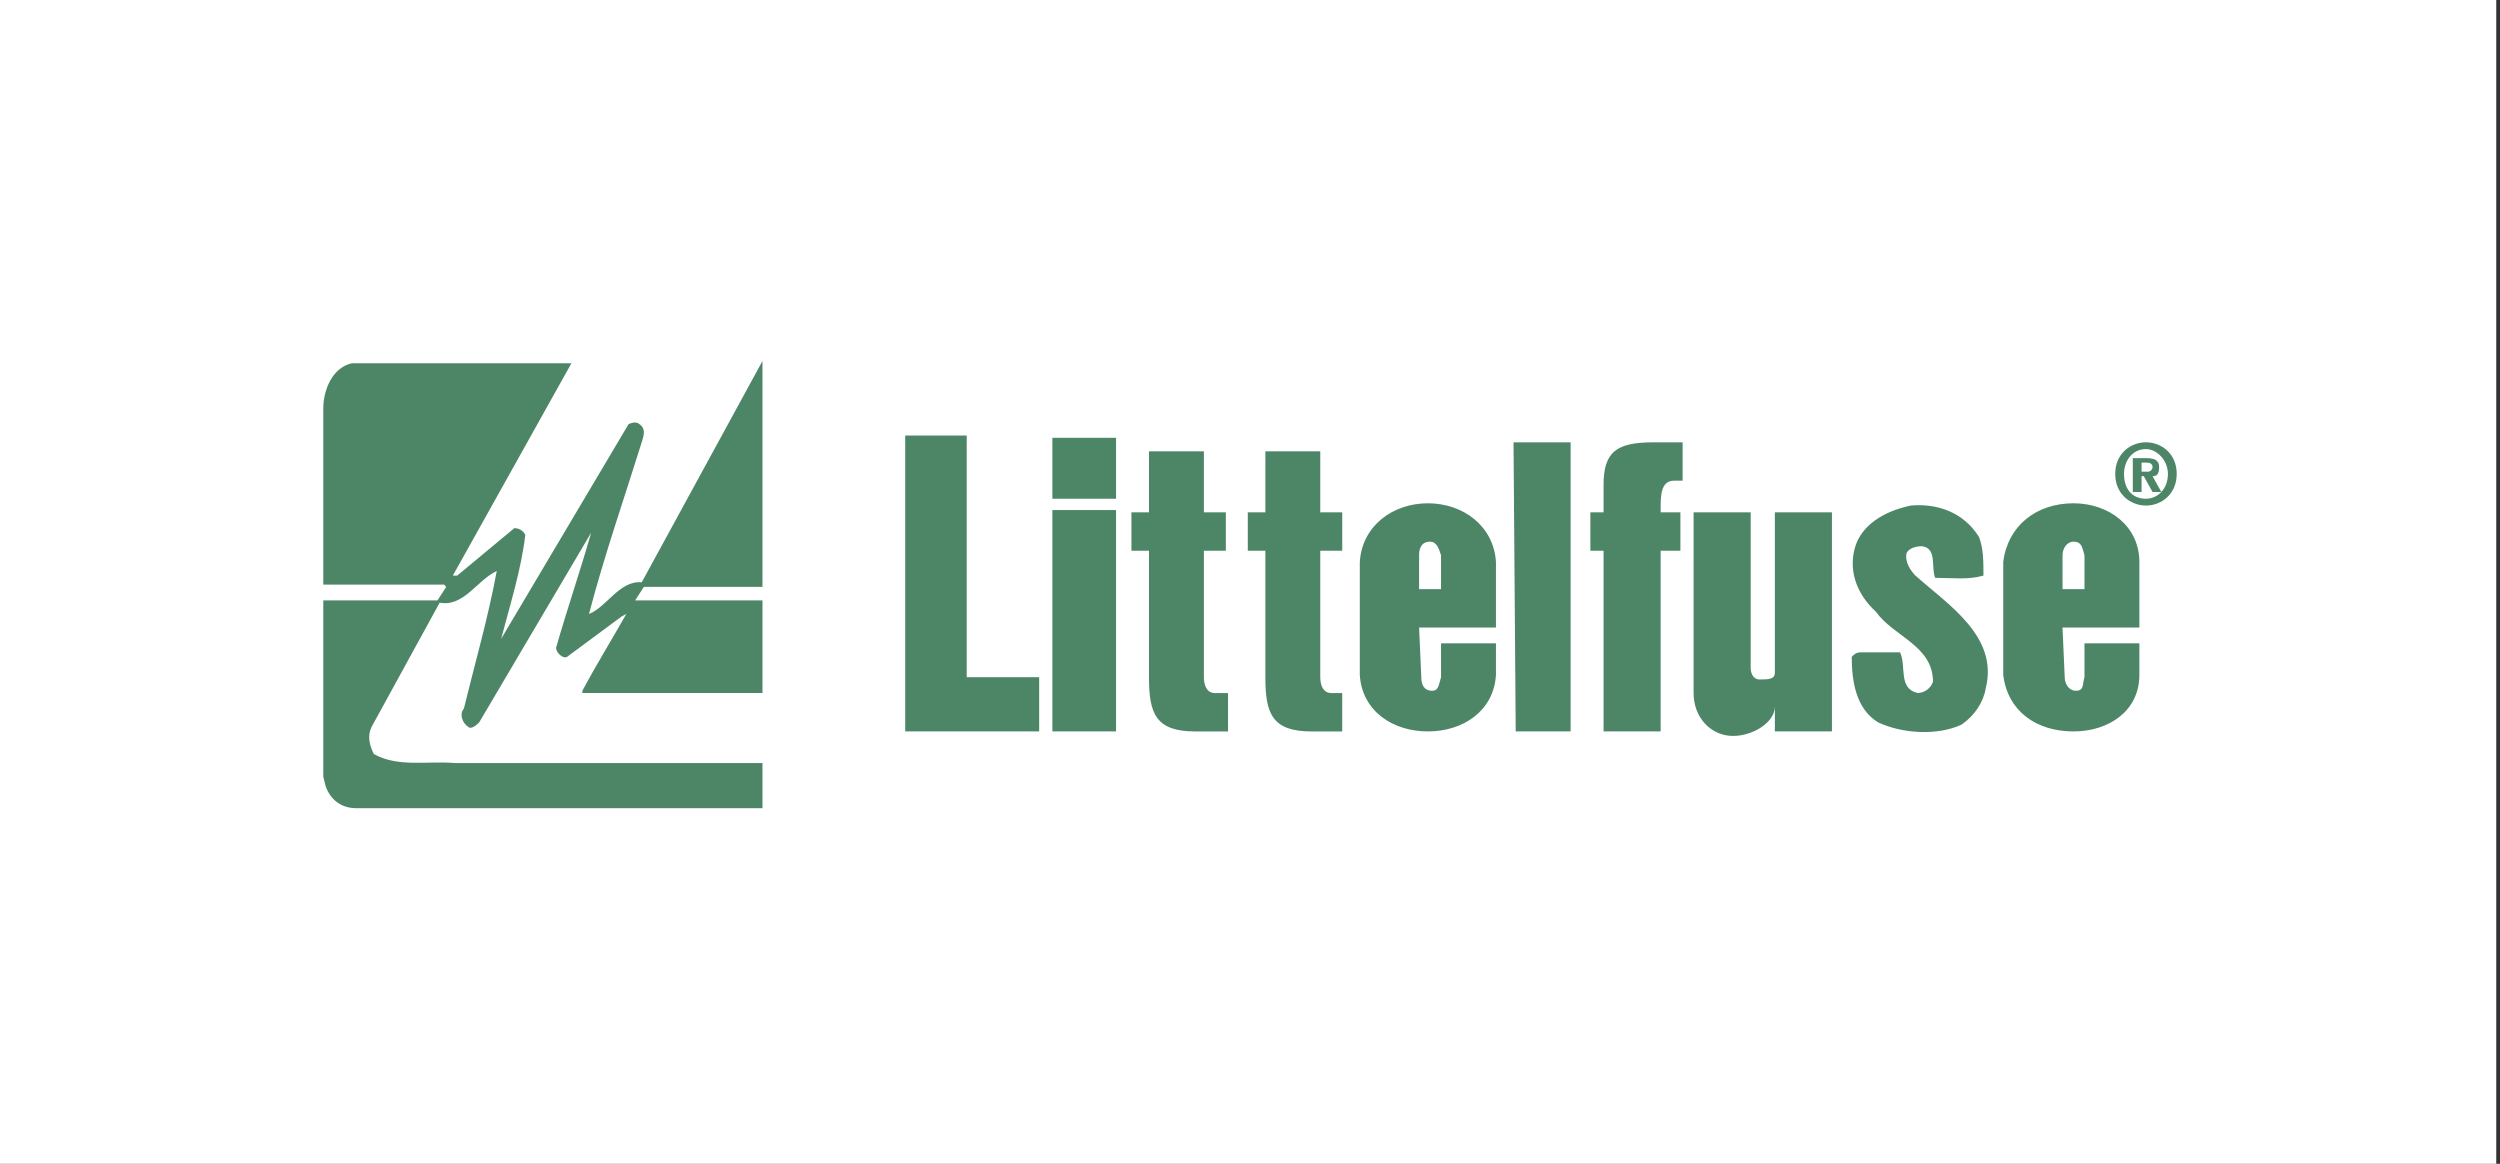 <svg width="464" height="216" viewBox="0 0 464 216" fill="none" xmlns="http://www.w3.org/2000/svg">
<rect x="0" y="0" width="464" height="216" fill="#333333" stroke="none"/>
<rect width="463.305" height="216" fill="white"/>
<path fill-rule="evenodd" clip-rule="evenodd" d="M141.517 108.921H119.507L117.877 111.437H141.517V128.624H108.096V128.205C110.542 123.593 113.394 118.983 116.247 113.952L115.432 114.373L105.241 121.915C104.426 122.336 103.204 121.076 103.204 120.238C105.241 113.112 107.687 105.986 109.724 98.86L88.938 134.074C88.123 134.913 87.308 135.33 86.901 134.913C85.678 134.074 85.27 132.397 86.085 131.559C88.123 123.173 90.568 114.79 92.198 105.986C88.531 107.663 86.085 112.694 81.603 111.857L68.967 134.911C68.152 136.588 68.559 138.265 69.375 139.942C73.858 142.457 79.157 141.197 84.455 141.619H141.517V150H66.116C63.262 150 61.225 148.323 60.408 145.808L60 144.134V111.435H81.194L82.823 108.92L82.415 108.5H60V75.803C60 72.451 61.63 68.257 65.299 67.418H106.058L84.048 106.826H84.863L95.462 98.023C96.277 98.023 97.092 98.443 97.499 99.28C96.684 105.988 94.645 112.277 93.016 118.563L116.654 78.738C117.469 78.318 118.284 78.318 118.691 78.738C119.913 79.576 119.506 80.833 119.099 82.092C115.838 92.573 112.169 103.051 109.317 113.952C112.578 112.697 115.025 107.664 119.099 108.082L141.516 67V108.921H141.517ZM168.009 135.751V80.836H179.422V125.691H192.871V135.753H168.008L168.009 135.751ZM195.318 94.668H207.137V135.753H195.318V94.668ZM195.318 81.253H207.137V92.571H195.318V81.253ZM223.441 95.088H227.517V102.215H223.441V125.693C223.441 126.948 223.849 128.627 225.478 128.627H227.923V135.757H221.81C214.474 135.757 213.252 132.403 213.252 125.696V102.215H209.991V95.088H213.252V83.772H223.442V95.09L223.441 95.088ZM245.042 95.088H249.118V102.215H245.042V125.693C245.042 126.948 245.452 128.627 247.081 128.627H249.116V135.757H243.409C236.077 135.757 234.852 132.403 234.852 125.696V102.215H231.591V95.088H234.852V83.772H245.041V95.09H245.042V95.088ZM280.911 82.092H291.507V135.751H281.315L280.911 82.092ZM297.62 102.214H295.174V95.087H297.62V90.056C297.62 83.769 300.065 82.092 306.993 82.092H312.294V89.218H310.664C308.218 89.218 308.218 92.153 308.218 94.248V95.087H311.884V102.214H308.218V135.753H297.62V102.214ZM329.413 131.139C329.413 134.076 325.337 136.591 321.666 136.591C317.591 136.591 314.33 133.237 314.33 128.624V95.088H324.929V124.013C324.929 124.852 325.338 126.107 326.559 126.107C328.189 126.107 329.414 126.107 329.414 124.852V95.088H340.008V135.753H329.414V131.14H329.413V131.139ZM397.477 91.314H395.847V85.027H398.292C399.923 85.027 400.738 85.447 400.738 86.704C400.738 87.961 400.328 88.379 399.513 88.379L401.143 91.314H399.513L397.883 88.379H397.476V91.314H397.477ZM398.699 87.542C399.136 87.512 399.485 87.154 399.514 86.704C399.514 85.865 398.699 85.865 398.294 85.865H397.479V87.542H398.699ZM398.292 93.83C395.437 93.83 392.585 91.734 392.585 87.959C392.585 84.184 395.437 82.09 398.292 82.09C401.148 82.09 404 84.186 404 87.959C404 91.733 401.145 93.83 398.292 93.83ZM398.292 83.349C395.847 83.349 394.217 85.444 394.217 87.959C394.217 90.894 395.847 92.57 398.292 92.57C400.328 92.57 402.368 90.893 402.368 87.959C402.368 85.445 400.33 83.349 398.292 83.349ZM367.316 99.699C368.131 101.794 368.131 104.309 368.131 106.826C365.279 107.664 362.424 107.246 359.164 107.246C358.349 105.151 359.574 101.795 356.723 101.376C355.498 101.376 354.278 101.795 353.868 102.632C353.461 104.309 354.683 105.986 355.498 106.825C361.61 112.274 370.988 118.143 368.542 127.784C368.133 130.299 366.504 132.814 364.058 134.491C359.575 136.588 353.055 136.168 348.573 134.073C344.497 131.558 343.682 126.527 343.682 121.912C344.089 121.493 344.497 121.074 345.312 121.074H352.649C353.869 123.589 352.239 127.781 355.909 128.619C357.13 128.619 358.35 127.781 358.762 126.525C358.762 119.818 351.425 118.14 348.163 113.531C344.497 110.177 342.865 105.565 344.497 100.953C346.127 96.761 350.609 94.665 354.686 93.825C359.577 93.405 364.468 95.082 367.32 99.694L367.316 99.699ZM371.8 104.311C372.615 97.603 377.912 93.41 384.844 93.41C391.363 93.41 397.068 97.602 397.068 104.311V116.467H382.803L383.212 125.69C383.212 126.945 384.028 128.205 385.248 128.205C386.879 128.205 386.469 126.945 386.879 125.69V119.4H397.068V125.27C397.068 131.977 391.36 135.753 384.844 135.753C377.912 135.753 372.617 131.977 371.8 125.27V104.311ZM386.88 109.341V103.051C386.47 101.794 386.47 100.536 384.844 100.536C383.619 100.536 382.806 101.793 382.806 103.051V109.341H386.88ZM252.379 104.311C252.788 97.603 258.494 93.41 265.016 93.41C271.537 93.41 277.239 97.602 277.65 104.311V116.467H263.385L263.792 125.69C263.792 126.945 264.202 128.205 265.828 128.205C267.053 128.205 267.053 126.945 267.458 125.69V119.4H277.65V125.27C277.24 131.977 271.534 135.753 265.016 135.753C258.497 135.753 252.788 131.977 252.379 125.27V104.311ZM267.457 109.341V103.051C267.05 101.794 266.642 100.536 265.421 100.536C263.791 100.536 263.385 101.793 263.385 103.051V109.341H267.457Z" fill="#4D8667"/>
</svg>

